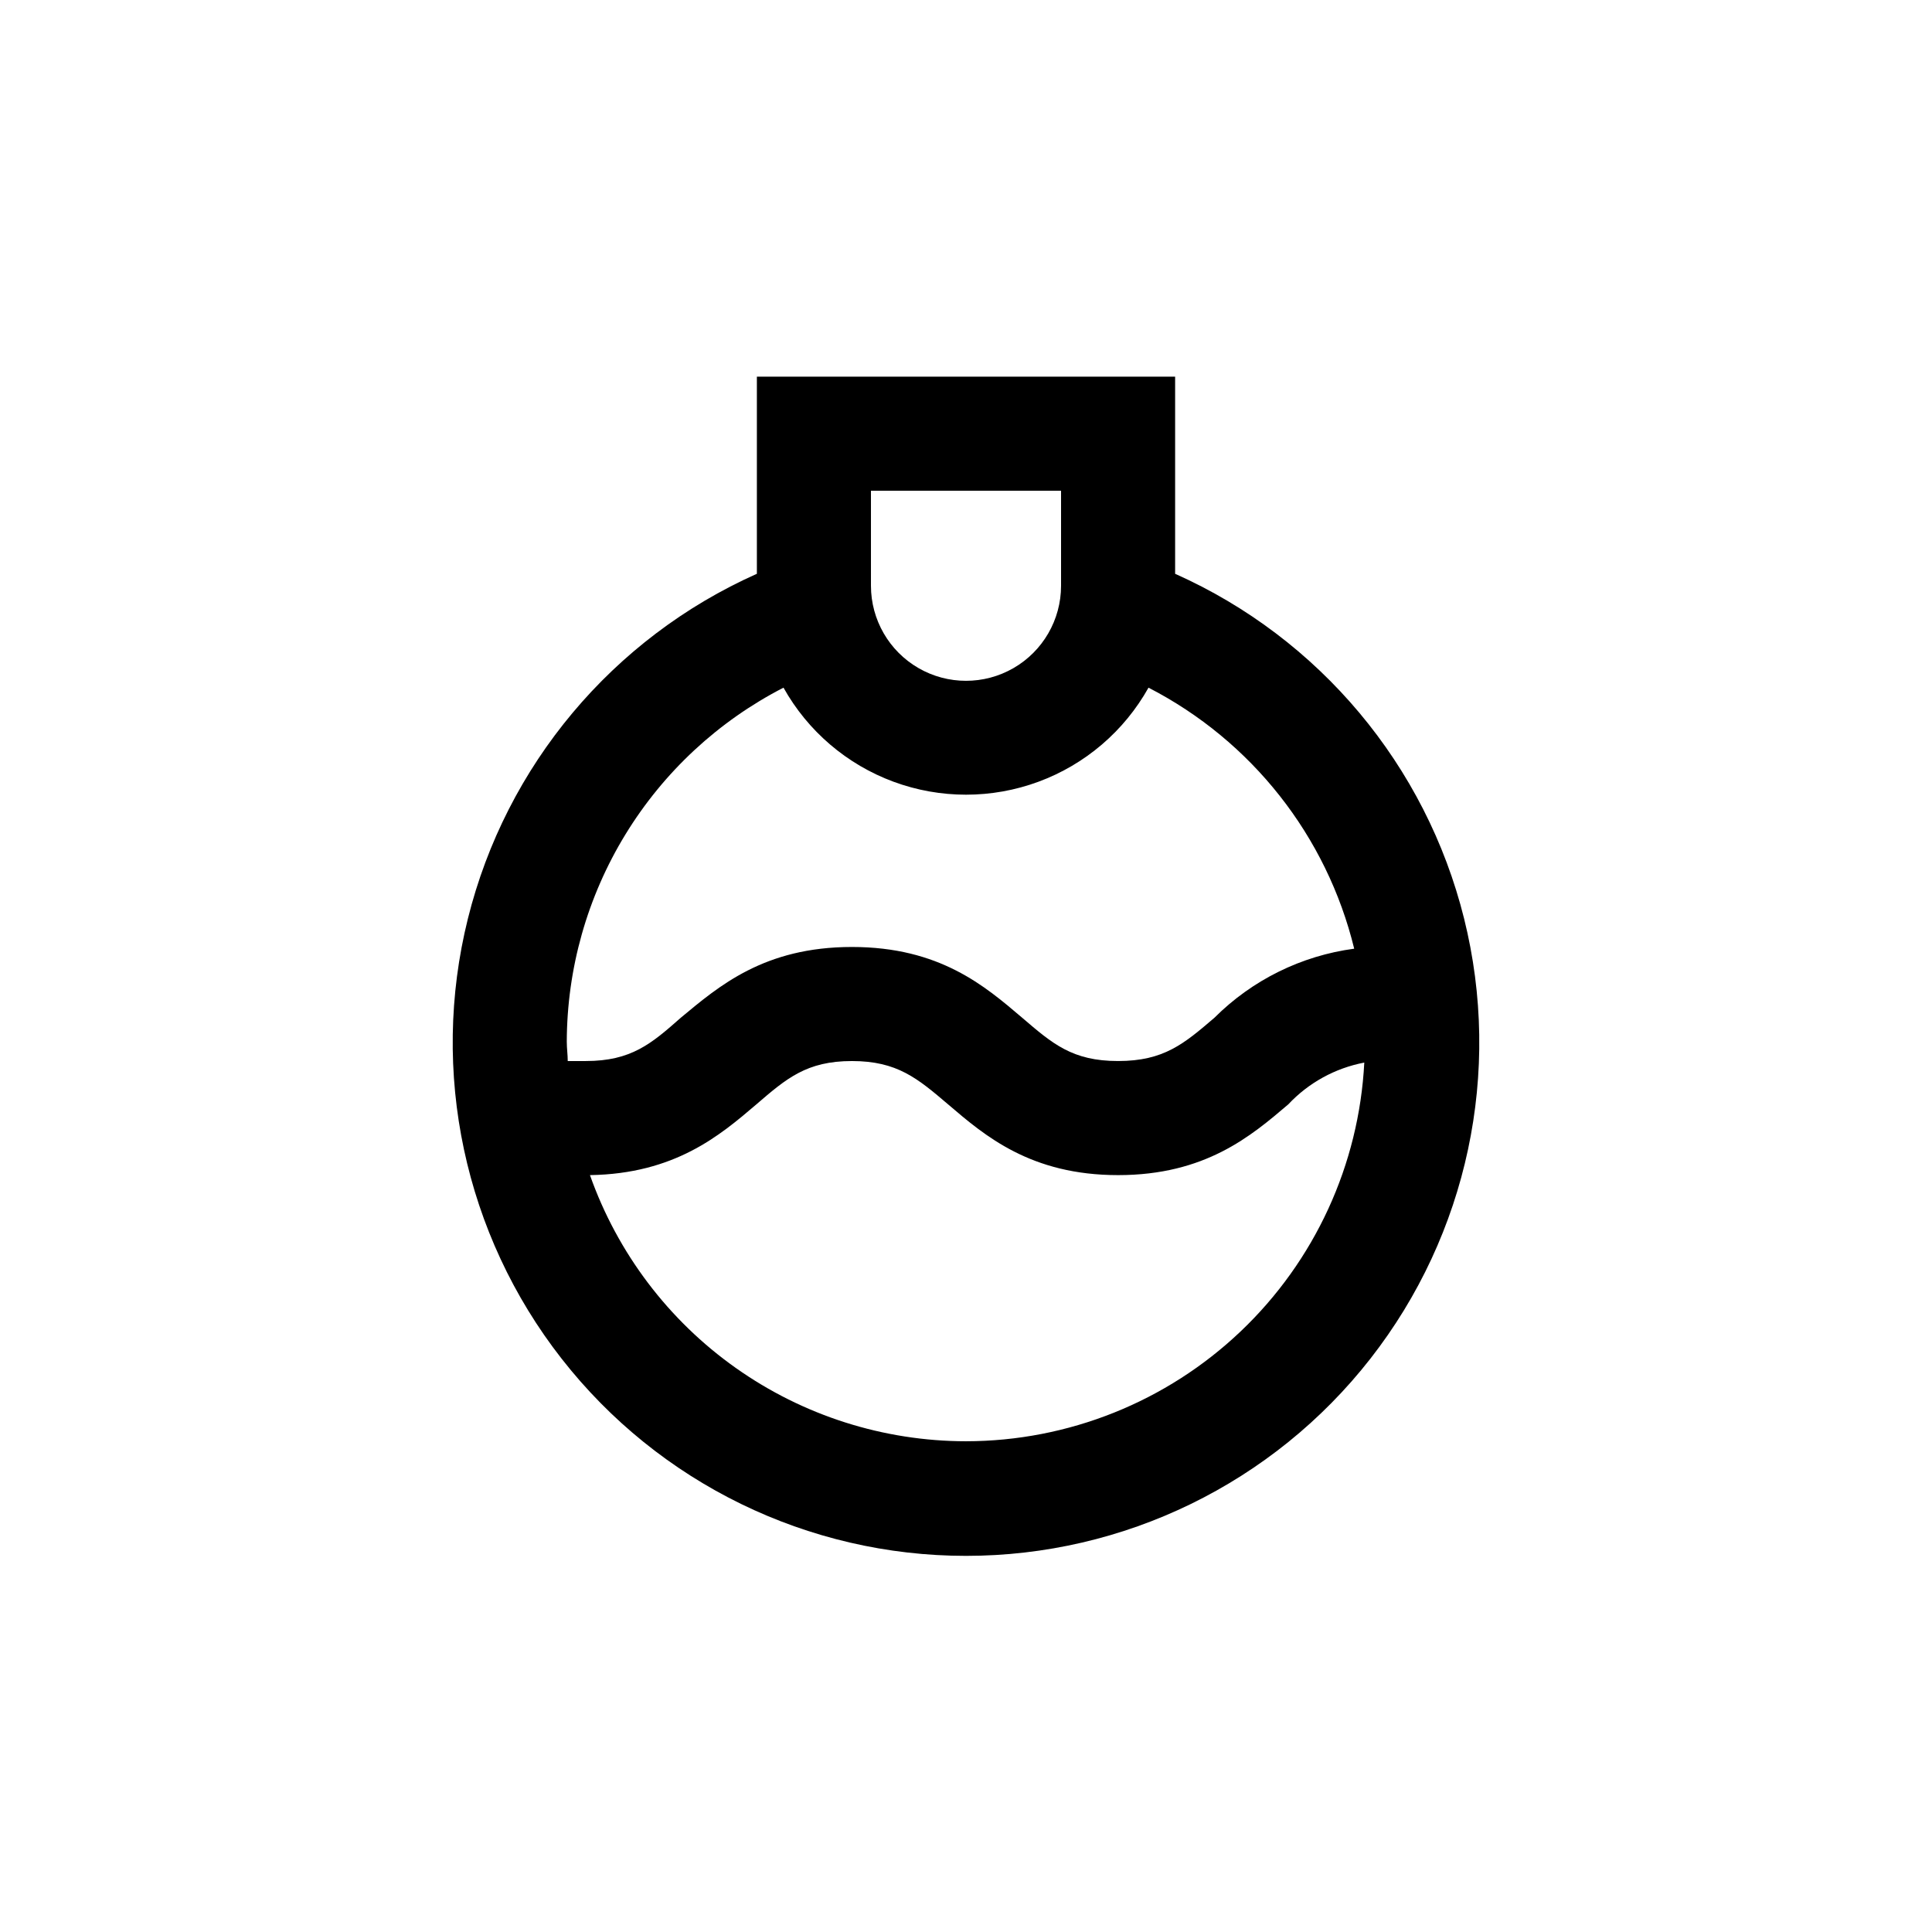 <?xml version="1.0" encoding="UTF-8"?>
<!-- Uploaded to: ICON Repo, www.svgrepo.com, Generator: ICON Repo Mixer Tools -->
<svg fill="#000000" width="800px" height="800px" version="1.1" viewBox="144 144 512 512" xmlns="http://www.w3.org/2000/svg">
 <path d="m455.42 296.06v-52.246h-110.84v52.246c-38.227 17.055-66.477 50.762-76.582 91.383-10.109 40.625-0.949 83.637 24.832 116.62s65.309 52.258 107.17 52.258c41.859 0 81.391-19.277 107.17-52.258 25.777-32.98 34.938-75.992 24.832-116.62-10.109-40.621-38.355-74.328-76.586-91.383zm-80.609-22.016h50.379v25.191c0 8.996-4.801 17.312-12.594 21.812s-17.398 4.5-25.191 0c-7.793-4.5-12.594-12.816-12.594-21.812zm-23.176 52.195c6.445 11.52 16.793 20.363 29.176 24.934 12.387 4.57 25.996 4.57 38.379 0 12.387-4.57 22.73-13.414 29.176-24.934 27.336 14.07 47.223 39.305 54.512 69.172-14.012 1.871-27.023 8.297-37.027 18.289-8.062 6.902-13.402 11.484-25.543 11.484-12.141 0-17.383-4.586-25.441-11.488-9.828-8.359-21.816-18.738-45.094-18.738-23.277 0-35.266 10.379-45.344 18.742-7.809 6.902-13.148 11.484-25.188 11.484h-4.785c0-1.664-0.25-3.324-0.25-5.039l-0.004 0.004c0.035-19.418 5.41-38.449 15.543-55.016 10.129-16.562 24.621-30.02 41.891-38.895zm48.367 199.71c-21.863-0.02-43.184-6.809-61.027-19.441-17.848-12.629-31.34-30.477-38.629-51.09 22.469-0.352 34.41-10.48 44.031-18.691 8.062-6.953 13.402-11.539 25.395-11.539 11.992 0 17.383 4.586 25.492 11.488 9.773 8.363 21.918 18.742 45.043 18.742s35.266-10.379 45.09-18.742c5.375-5.734 12.43-9.613 20.152-11.082-1.395 27.062-13.117 52.559-32.758 71.23-19.637 18.672-45.691 29.098-72.789 29.125z"/>
</svg>